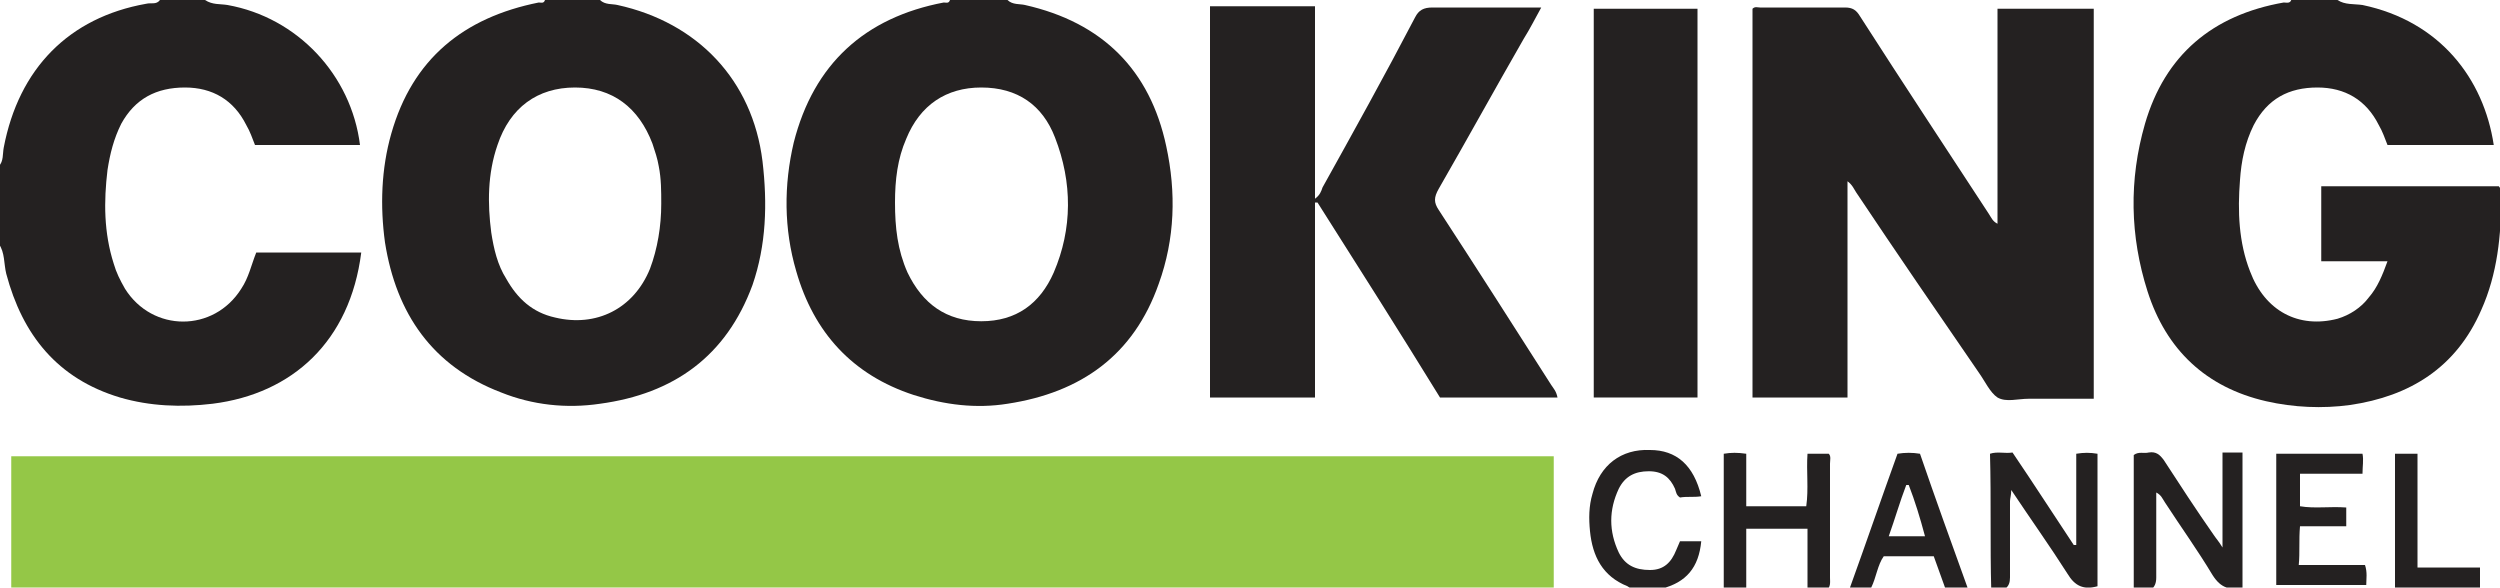 <?xml version="1.0" encoding="utf-8"?>
<!-- Generator: Adobe Illustrator 25.1.0, SVG Export Plug-In . SVG Version: 6.00 Build 0)  -->
<svg version="1.1" id="Layer_1" xmlns="http://www.w3.org/2000/svg" xmlns:xlink="http://www.w3.org/1999/xlink" x="0px" y="0px"
	 viewBox="0 0 200 47" style="enable-background:new 0 0 200 47;" xml:space="preserve">
<style type="text/css">
	.st0{clip-path:url(#SVGID_2_);fill:#242121;}
	.st1{fill:#94C747;}
	.st2{clip-path:url(#SVGID_4_);fill:#242121;}
	.st3{fill:#242121;}
	.st4{clip-path:url(#SVGID_6_);fill:#242121;}
</style>
<g>
	<defs>
		<rect id="SVGID_1_" width="200" height="47.2"/>
	</defs>
	<clipPath id="SVGID_2_">
		<use xlink:href="#SVGID_1_"  style="overflow:visible;"/>
	</clipPath>
	<path class="st0" d="M187,0c0.6,0.4,1.3,0.3,2,0.4c6.2,1.3,9.7,5.9,10.5,11.2H191c-0.2-0.5-0.4-1.1-0.7-1.6c-1-2-2.7-3-4.9-3
		c-2.3,0-4,0.9-5.1,3c-0.7,1.4-1,2.9-1.1,4.4c-0.2,2.5-0.1,5,0.8,7.3c1.2,3.2,3.9,4.6,7,3.8c1-0.3,1.9-0.9,2.5-1.7
		c0.7-0.8,1.1-1.8,1.5-2.9h-5.3v-6h14.2c0.2,0.2,0.2,0.5,0.2,0.8c0,3.1-0.3,6.2-1.6,9.1c-2,4.6-5.7,6.9-10.5,7.6
		c-2.2,0.3-4.5,0.2-6.7-0.3c-4.8-1.1-8-4.1-9.5-8.8c-1.4-4.4-1.5-8.9-0.2-13.4c1.6-5.5,5.4-8.7,11.1-9.7c0.2,0,0.5,0.1,0.6-0.2H187z
		"/>
	<path class="st0" d="M52.9,16.3c0-1,0-2-0.2-3c-0.1-0.6-0.3-1.2-0.5-1.8C51.1,8.6,49,7,46,7c-3,0-5.2,1.6-6.2,4.6
		c-0.8,2.3-0.8,4.7-0.5,7c0.2,1.3,0.5,2.6,1.2,3.7c0.9,1.6,2.1,2.7,3.9,3.1c3.3,0.8,6.3-0.7,7.6-3.9C52.6,19.9,52.9,18.1,52.9,16.3
		 M48,0c0.4,0.4,1,0.3,1.4,0.4c6.4,1.4,10.8,6,11.6,12.5c0.4,3.4,0.3,6.7-0.8,9.9c-2.1,5.7-6.3,8.7-12.2,9.5
		c-2.7,0.4-5.4,0.1-7.9-0.9c-5.5-2.1-8.4-6.3-9.3-12c-0.4-2.9-0.3-5.9,0.5-8.7c1.7-6,5.8-9.3,11.8-10.5c0.2,0,0.4,0.1,0.5-0.2H48z"
		/>
	<path class="st0" d="M71.6,16.2c0,2,0.2,3.8,1,5.6c1.2,2.5,3.1,3.9,5.9,3.9c2.8,0,4.7-1.4,5.8-3.9c1.5-3.5,1.5-7.2,0.1-10.8
		c-1-2.6-3-4-5.9-4c-2.8,0-4.9,1.4-6,4.1C71.8,12.7,71.6,14.4,71.6,16.2 M80.6,0c0.4,0.4,1,0.3,1.4,0.4c6.2,1.4,10,5.2,11.3,11.3
		c0.8,3.7,0.7,7.4-0.6,11c-2,5.7-6.2,8.7-12.1,9.6c-2.5,0.4-5,0.1-7.5-0.7c-4.9-1.6-8-5-9.4-9.9c-1-3.4-1-6.9-0.2-10.3
		c1.6-6.3,5.7-10,12-11.2c0.2,0,0.4,0.1,0.5-0.2H80.6z"/>
	<path class="st0" d="M16.4,0c0.6,0.4,1.2,0.3,1.8,0.4c5.6,1,9.9,5.6,10.6,11.2h-8.4c-0.2-0.5-0.4-1.1-0.7-1.6c-1-2-2.7-3-4.9-3
		c-2.3,0-4,0.9-5.1,2.9c-0.6,1.2-0.9,2.4-1.1,3.7c-0.3,2.5-0.3,5,0.5,7.5c0.2,0.7,0.5,1.3,0.9,2c2.2,3.5,7.1,3.5,9.3,0
		c0.6-0.9,0.8-1.9,1.2-2.9h8.4c-0.9,7.1-5.5,11.3-11.9,12.1c-2.5,0.3-5,0.2-7.4-0.5c-5-1.5-7.8-5-9.1-9.9c-0.2-0.8-0.1-1.7-0.6-2.4
		v-6.2c0.4-0.4,0.3-1,0.4-1.5C1.5,5.5,5.5,1.4,11.7,0.3c0.4-0.1,0.8,0.1,1.1-0.3H16.4z"/>
	<path class="st0" d="M159.3,47.2c-0.1-3.6,0-7.2-0.1-10.9c0.6-0.2,1.2,0,1.8-0.1c1.7,2.5,3.3,5,4.9,7.4c0,0,0.1,0,0.2,0v-7.3
		c0.6-0.1,1.1-0.1,1.7,0v10.6c-1.1,0.3-1.8,0-2.4-1c-1.4-2.2-2.9-4.3-4.5-6.7c0,0.4-0.1,0.7-0.1,0.9c0,2,0,4.1,0,6.1
		c0,0.4-0.1,0.7-0.4,0.9H159.3z"/>
	<path class="st0" d="M170.7,47.2V36.4c0.4-0.3,0.8-0.1,1.2-0.2c0.6-0.1,0.9,0.2,1.2,0.6c1.3,2,2.6,4,4,6c0.2,0.3,0.4,0.5,0.7,1
		v-7.6h1.6V47c-1,0.2-1.7,0.1-2.4-1c-1.2-2-2.5-3.8-3.8-5.8c-0.2-0.3-0.3-0.6-0.7-0.8c0,2.3,0,4.6,0,6.8c0,0.4-0.1,0.8-0.5,1H170.7z
		"/>
	<path class="st0" d="M144.6,47.2v-4.9h-4.9V47h-1.8V36.3c0.6-0.1,1.1-0.1,1.8,0v4.2h4.8c0.2-1.4,0-2.8,0.1-4.2h1.7
		c0.2,0.2,0.1,0.5,0.1,0.8c0,3,0,6.1,0,9.1c0,0.4,0.1,0.8-0.4,1.1H144.6z"/>
	<path class="st0" d="M130.5,47.2c0-0.2-0.2-0.2-0.3-0.3c-2-0.8-2.8-2.4-3-4.4c-0.1-1-0.1-2,0.2-3c0.6-2.3,2.3-3.6,4.6-3.5
		c2.1,0,3.5,1.2,4.1,3.7c-0.6,0.1-1.1,0-1.7,0.1c-0.3-0.2-0.3-0.4-0.4-0.7c-0.4-0.9-1-1.4-2.1-1.4c-1.1,0-1.9,0.4-2.4,1.4
		c-0.8,1.7-0.8,3.4,0,5.1c0.5,1,1.3,1.4,2.5,1.4c1.1,0,1.7-0.6,2.1-1.6c0.1-0.2,0.2-0.5,0.3-0.7h1.7c-0.2,2.1-1.2,3.3-3.2,3.8
		c0,0-0.1,0.1-0.1,0.2H130.5z"/>
</g>
<rect x="0.9" y="36.5" class="st1" width="123.4" height="10.5"/>
<g>
	<defs>
		<rect id="SVGID_3_" width="200" height="47.2"/>
	</defs>
	<clipPath id="SVGID_4_">
		<use xlink:href="#SVGID_3_"  style="overflow:visible;"/>
	</clipPath>
	<path class="st2" d="M147.9,31.8h-7.7V0.7c0.2-0.2,0.4-0.1,0.6-0.1c2.3,0,4.6,0,6.8,0c0.6,0,0.9,0.2,1.2,0.7
		c3.4,5.3,6.9,10.6,10.3,15.8c0.2,0.3,0.3,0.6,0.7,0.8V0.7h7.7v31.2c-1.8,0-3.5,0-5.2,0c-0.9,0-1.8,0.3-2.5-0.1
		c-0.6-0.4-1-1.3-1.5-2c-3.3-4.8-6.6-9.6-9.8-14.4c-0.2-0.3-0.3-0.6-0.7-0.9V31.8z"/>
	<path class="st2" d="M123.3,0.6c-0.5,0.9-0.9,1.7-1.4,2.5c-2.3,4-4.5,8-6.8,12c-0.4,0.7-0.4,1.1,0,1.7c3,4.6,6,9.3,9,14
		c0.2,0.3,0.4,0.5,0.5,1h-9.4c-3.2-5.2-6.5-10.4-9.8-15.6c-0.1,0-0.1,0-0.2,0v15.6h-8.4V0.5h8.4v15.4c0.4-0.3,0.5-0.6,0.6-0.9
		c2.5-4.5,5-9,7.4-13.6c0.3-0.6,0.7-0.8,1.4-0.8C117.5,0.6,120.3,0.6,123.3,0.6"/>
</g>
<rect x="127.5" y="0.7" class="st3" width="8.3" height="31.1"/>
<g>
	<defs>
		<rect id="SVGID_5_" width="200" height="47.2"/>
	</defs>
	<clipPath id="SVGID_6_">
		<use xlink:href="#SVGID_5_"  style="overflow:visible;"/>
	</clipPath>
	<path class="st4" d="M182.2,36.3h6.8c0.1,0.5,0,1,0,1.6H184v2.6c1.2,0.2,2.4,0,3.7,0.1v1.5H184c-0.1,1.1,0,2.1-0.1,3.1h5.3
		c0.2,0.6,0.1,1.1,0.1,1.6h-7.2V36.3z"/>
	<path class="st4" d="M152.7,38.8l-0.2,0c-0.5,1.3-0.9,2.7-1.4,4.1h2.9C153.6,41.4,153.2,40.1,152.7,38.8 M157.4,47h-1.8
		c-0.3-0.8-0.6-1.7-0.9-2.5h-4c-0.5,0.7-0.6,1.7-1,2.5c-0.5,0.1-1,0.1-1.7,0c1.3-3.6,2.5-7.1,3.8-10.7c0.6-0.1,1.2-0.1,1.8,0
		C154.8,39.8,156.1,43.4,157.4,47"/>
</g>
<polygon class="st3" points="191.6,36.3 191.6,47 198.4,47 198.4,45.4 193.4,45.4 193.4,36.3 "/>
</svg>
